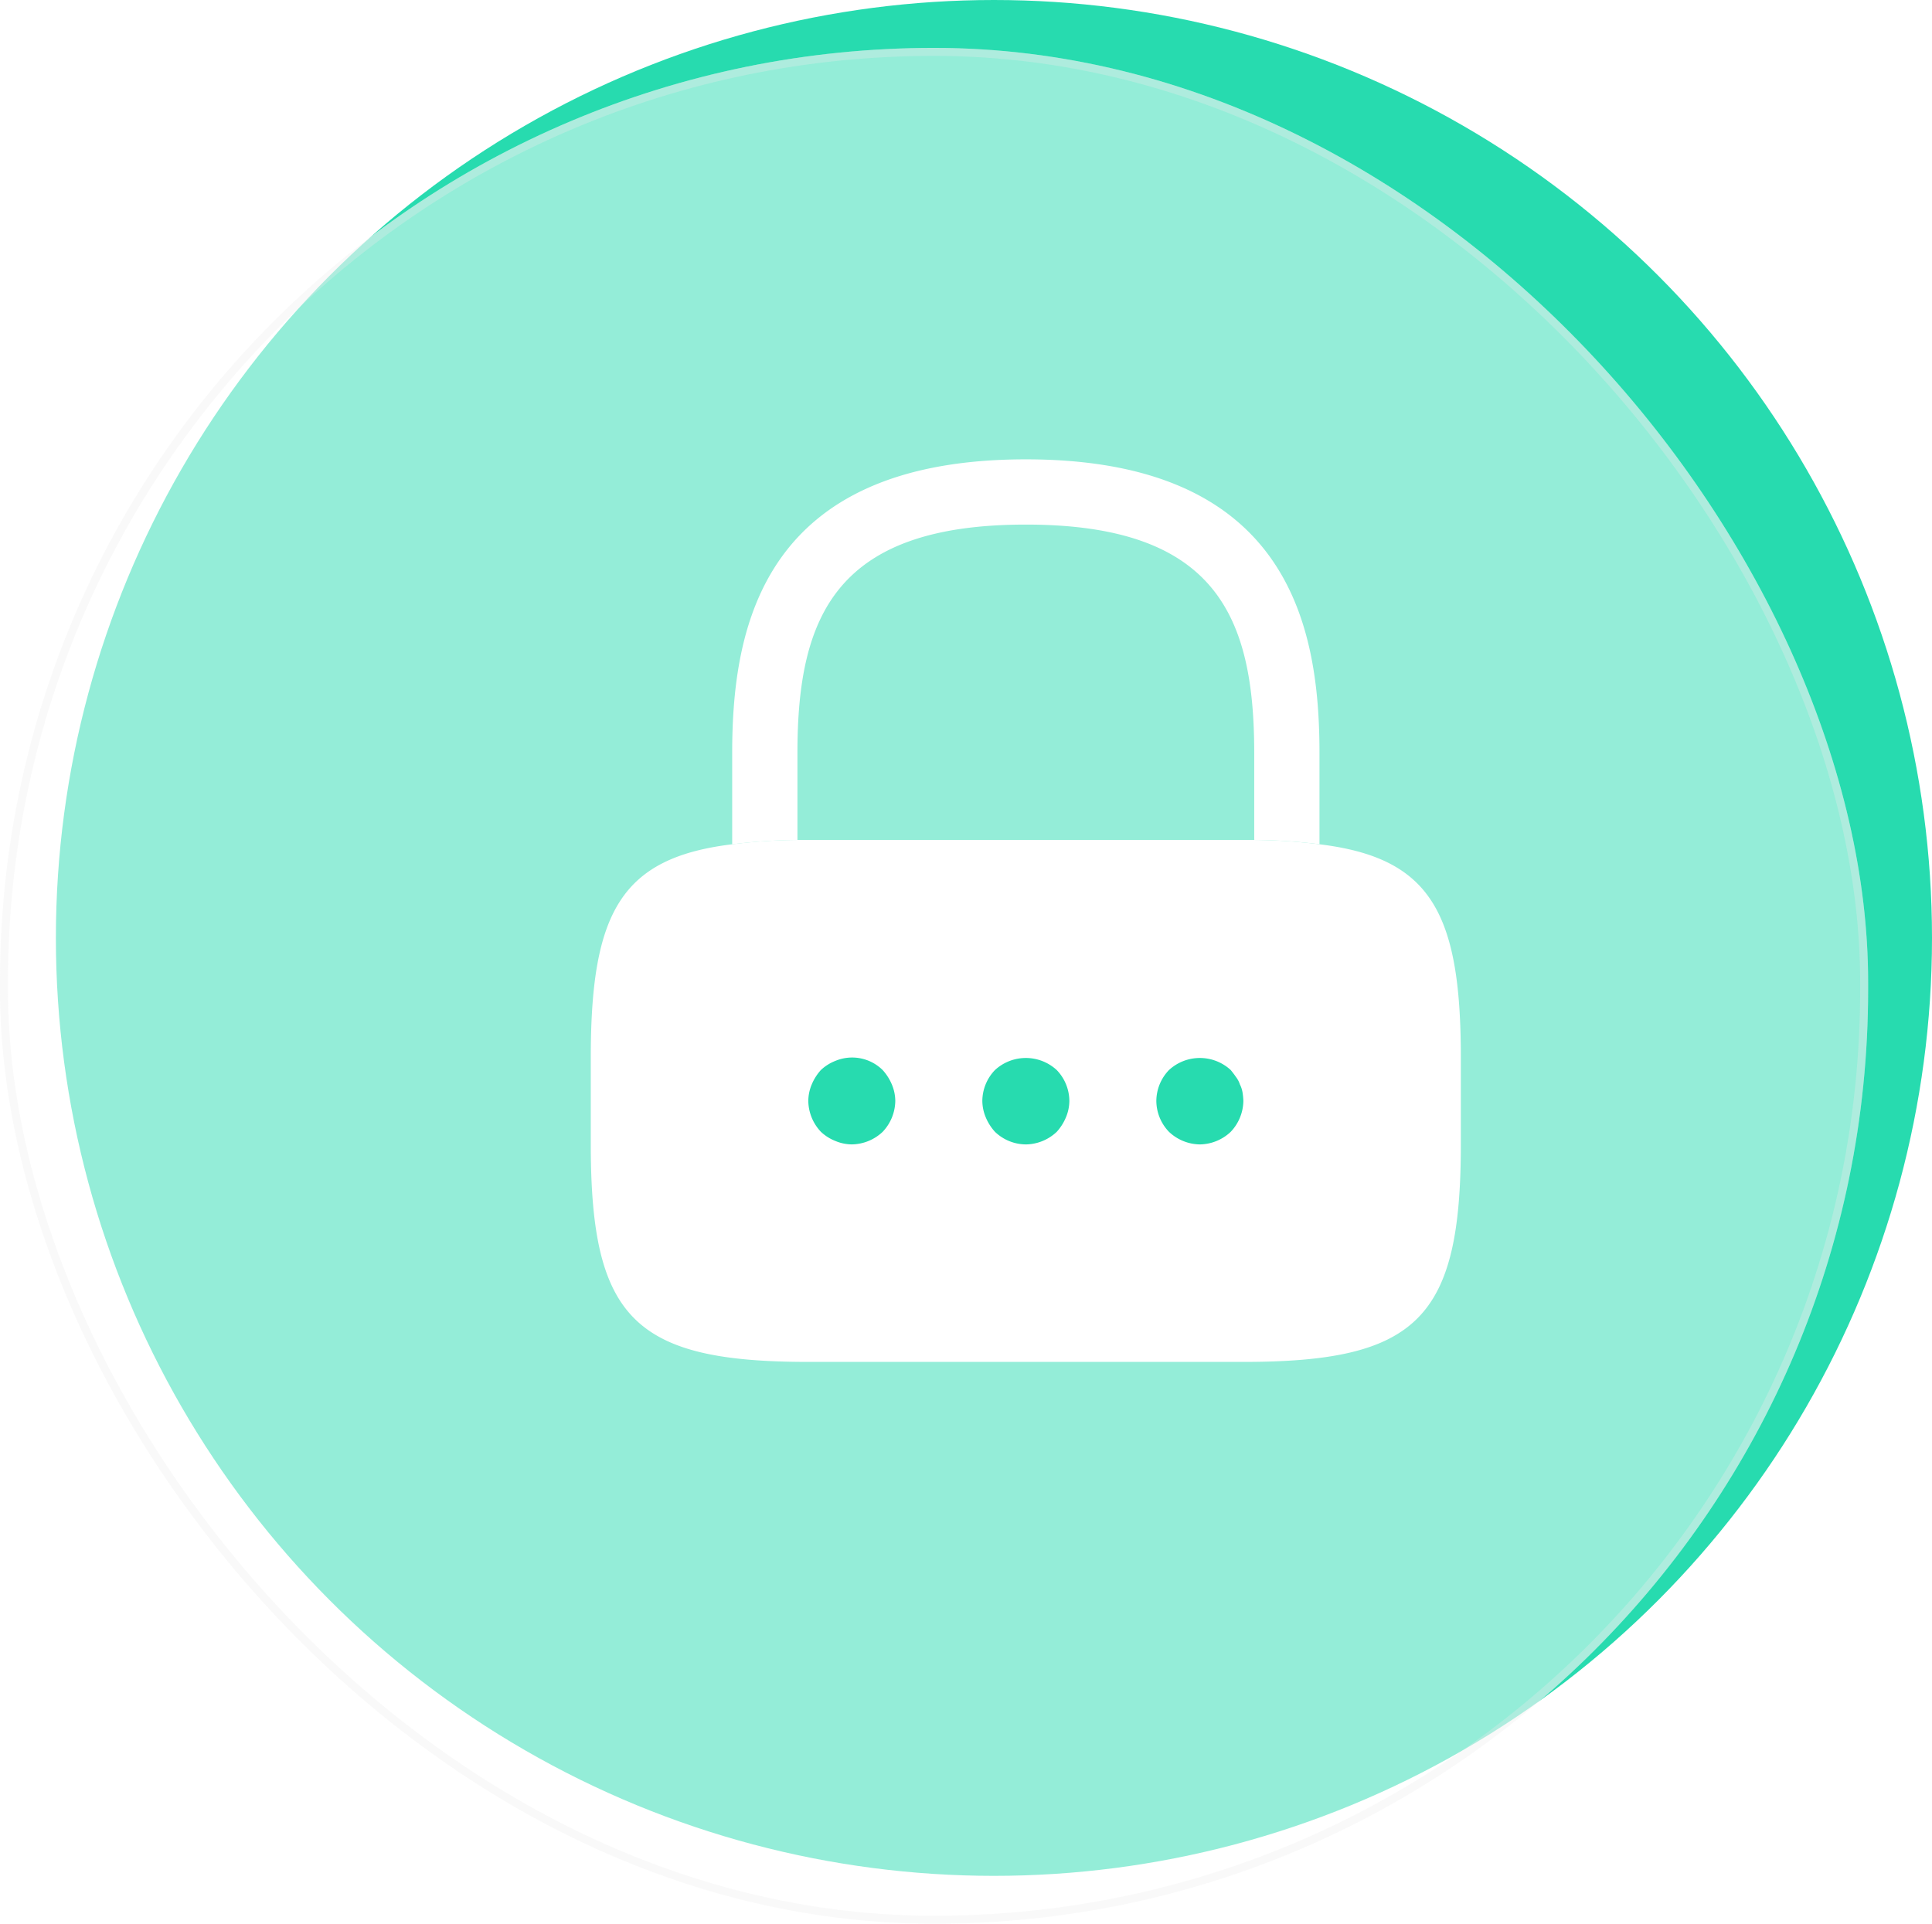 <svg xmlns="http://www.w3.org/2000/svg" xmlns:xlink="http://www.w3.org/1999/xlink" width="242" height="241" viewBox="0 0 242 241">
  <defs>
    <filter id="Rectangle_1148" x="0" y="6" width="234" height="235" filterUnits="userSpaceOnUse">
      <feOffset input="SourceAlpha"/>
      <feGaussianBlur stdDeviation="1.5" result="blur"/>
      <feFlood flood-opacity="0.161" result="color"/>
      <feComposite operator="out" in="SourceGraphic" in2="blur"/>
      <feComposite operator="in" in="color"/>
      <feComposite operator="in" in2="SourceGraphic"/>
    </filter>
  </defs>
  <g id="Group_494" data-name="Group 494" transform="translate(-1514.132 -1532)">
    <circle id="Ellipse_83" data-name="Ellipse 83" cx="117.5" cy="117.5" r="117.5" transform="translate(1521.132 1532)" fill="#27dbaf"/>
    <g data-type="innerShadowGroup">
      <rect id="Rectangle_1148-2" data-name="Rectangle 1148" width="234" height="235" rx="117" transform="translate(1514.132 1538)" fill="#fff" opacity="0.3"/>
      <g transform="matrix(1, 0, 0, 1, 1514.13, 1532)" filter="url(#Rectangle_1148)">
        <rect id="Rectangle_1148-3" data-name="Rectangle 1148" width="234" height="235" rx="117" transform="translate(0 6)" fill="#fff" opacity="0.3"/>
      </g>
      <g id="Rectangle_1148-4" data-name="Rectangle 1148" transform="translate(1514.132 1538)" fill="none" stroke="#ebebeb" stroke-width="1" opacity="0.3">
        <rect width="234" height="235" rx="117" stroke="none"/>
        <rect x="0.5" y="0.5" width="233" height="234" rx="116.5" fill="none"/>
      </g>
    </g>
  </g>
  <g id="Group_496" data-name="Group 496" transform="translate(12561.68 12944.831)">
    <path id="Vector" d="M73.563,36.781V48.217a70.751,70.751,0,0,0-8.173-.544V36.781c0-17.164-4.85-28.608-28.608-28.608S8.173,19.617,8.173,36.781v10.9A70.754,70.754,0,0,0,0,48.224V36.788C0,20.979,3.814,0,36.781,0S73.563,20.979,73.563,36.781Z" transform="translate(-12469.967 -12887.286)" fill="#fff"/>
    <path id="Vector-2" data-name="Vector" d="M108.982,27.246v10.9c0,21.8-5.449,27.246-27.246,27.246H27.246C5.449,65.389,0,59.94,0,38.143v-10.9C0,9.046,3.814,2.234,17.71.544A70.75,70.75,0,0,1,25.883,0h57.21a70.753,70.753,0,0,1,8.179.544C105.168,2.234,108.982,9.046,108.982,27.246Z" transform="translate(-12487.679 -12839.607)" fill="#fff"/>
    <g id="Group" transform="translate(-12460.433 -12812.348)">
      <path id="Vector-3" data-name="Vector" d="M5.449,10.889a5.424,5.424,0,0,1-2.07-.434,5.624,5.624,0,0,1-1.8-1.144A5.73,5.73,0,0,1,0,5.441,5.424,5.424,0,0,1,.434,3.37a6.293,6.293,0,0,1,1.145-1.8A5.624,5.624,0,0,1,3.379.432,5.443,5.443,0,0,1,9.314,1.575a6.293,6.293,0,0,1,1.148,1.8,5.424,5.424,0,0,1,.434,2.07A5.73,5.73,0,0,1,9.318,9.31,5.73,5.73,0,0,1,5.449,10.889Z" transform="translate(0 -0.006)" fill="#27dbaf"/>
    </g>
    <g id="Group-2" data-name="Group" transform="translate(-12438.634 -12812.292)">
      <path id="Vector-4" data-name="Vector" d="M5.449,10.829A5.627,5.627,0,0,1,1.581,9.25a6.293,6.293,0,0,1-1.147-1.8A5.424,5.424,0,0,1,0,5.381,5.627,5.627,0,0,1,1.581,1.513a5.705,5.705,0,0,1,7.738,0A5.627,5.627,0,0,1,10.9,5.381a5.424,5.424,0,0,1-.434,2.07,6.293,6.293,0,0,1-1.145,1.8,5.73,5.73,0,0,1-3.869,1.579Z" transform="translate(0 0)" fill="#27dbaf"/>
    </g>
    <g id="Group-3" data-name="Group" transform="translate(-12416.838 -12812.292)">
      <path id="Vector-5" data-name="Vector" d="M5.449,10.829A5.73,5.73,0,0,1,1.581,9.25,5.627,5.627,0,0,1,0,5.381,5.627,5.627,0,0,1,1.581,1.513a5.705,5.705,0,0,1,7.738,0c.219.272.434.544.654.869a3.03,3.03,0,0,1,.491.926,3.464,3.464,0,0,1,.327.981,8.189,8.189,0,0,1,.109,1.09A5.73,5.73,0,0,1,9.318,9.25,5.73,5.73,0,0,1,5.449,10.829Z" transform="translate(0 0)" fill="#27dbaf"/>
    </g>
  </g>
</svg>

